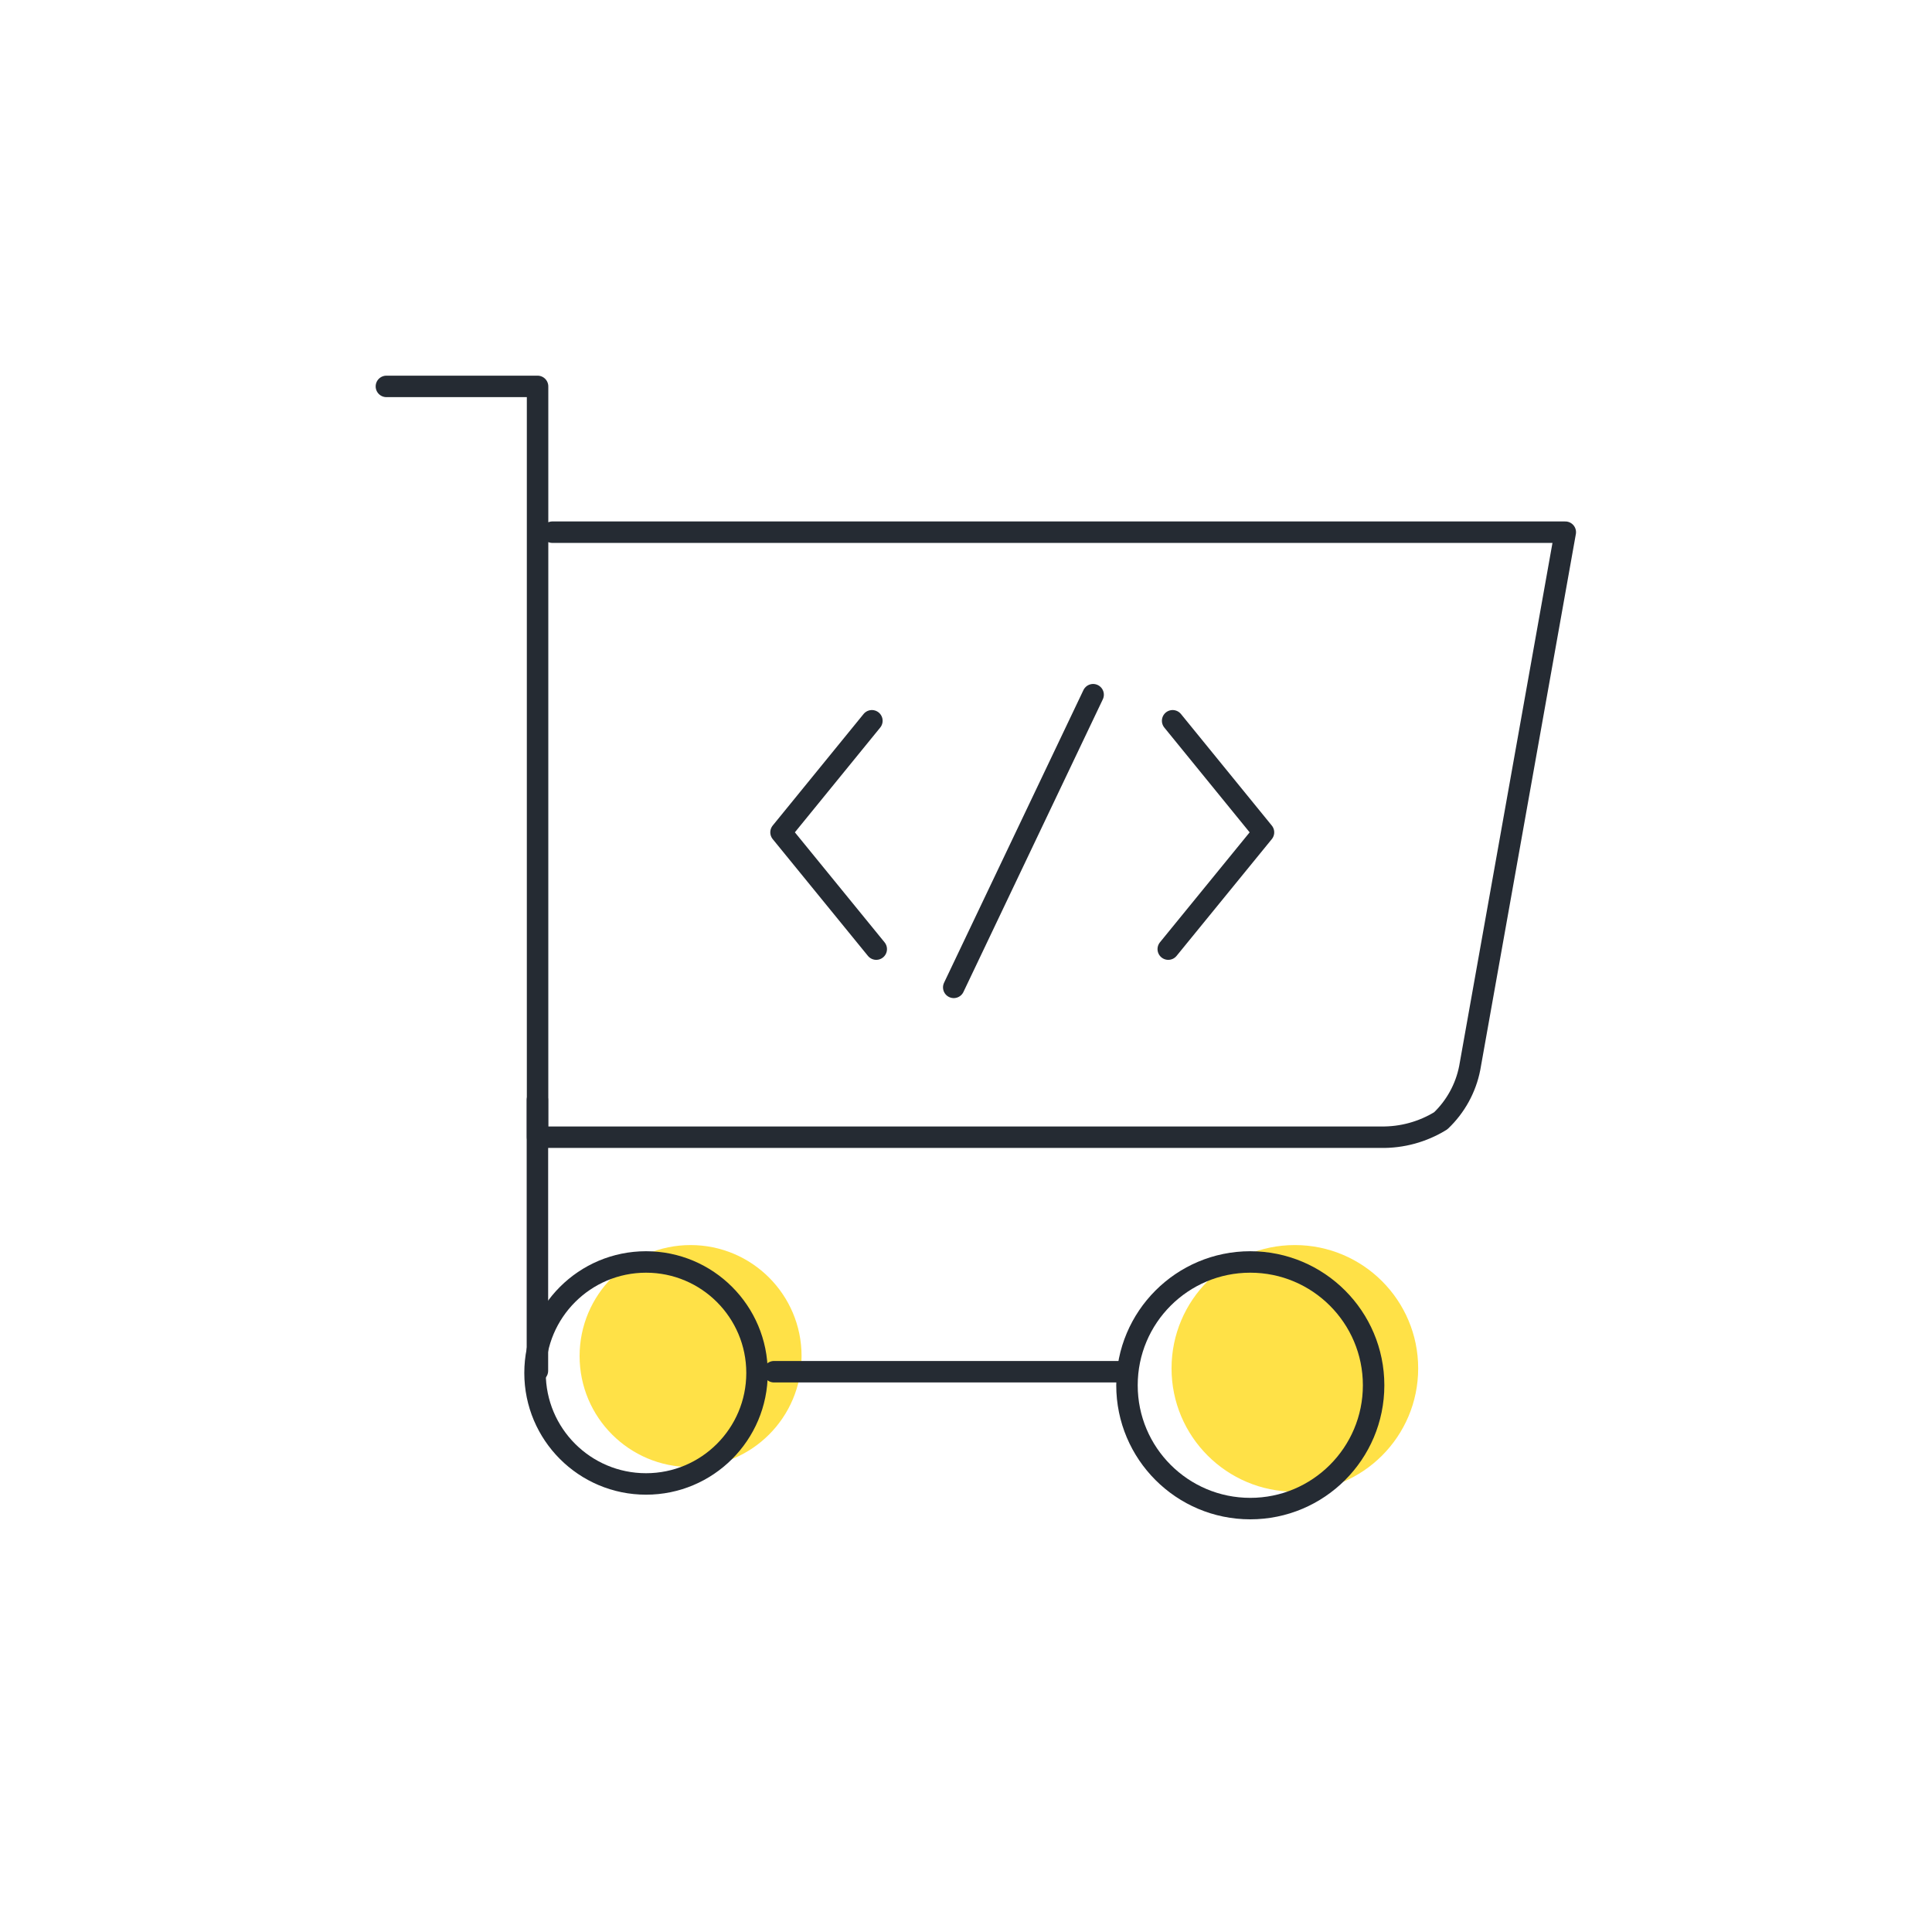 <svg width="90" height="90" viewBox="0 0 90 90" fill="none" xmlns="http://www.w3.org/2000/svg">
<path d="M32.17 68.341C35.026 68.341 37.34 66.026 37.34 63.17C37.34 60.315 35.026 58 32.17 58C29.315 58 27 60.315 27 63.17C27 66.026 29.315 68.341 32.17 68.341Z" fill="#FFE147"/>
<path d="M60.319 69.489C63.492 69.489 66.064 66.917 66.064 63.745C66.064 60.572 63.492 58 60.319 58C57.147 58 54.575 60.572 54.575 63.745C54.575 66.917 57.147 69.489 60.319 69.489Z" fill="#FFE147"/>
<path d="M50.922 32.362L44.429 45.995" stroke="#252B33" stroke-linecap="round"/>
<path d="M54.626 33.577L58.858 38.774L54.422 44.213" stroke="#252B33" stroke-linecap="round" stroke-linejoin="round"/>
<path d="M40.616 33.577L36.383 38.773L40.819 44.213" stroke="#252B33" stroke-linecap="round" stroke-linejoin="round"/>
<path d="M18 18H25.042V52.975H64.322C65.307 52.993 66.277 52.728 67.116 52.21C67.809 51.55 68.28 50.693 68.465 49.754L72.917 24.791H25.732" stroke="#252B33" stroke-linecap="round" stroke-linejoin="round"/>
<path d="M30.095 69.128C32.95 69.128 35.265 66.813 35.265 63.957C35.265 61.102 32.95 58.787 30.095 58.787C27.239 58.787 24.924 61.102 24.924 63.957C24.924 66.813 27.239 69.128 30.095 69.128Z" stroke="#252B33" stroke-linecap="round" stroke-linejoin="round"/>
<path d="M58.243 70.276C61.416 70.276 63.988 67.704 63.988 64.532C63.988 61.359 61.416 58.787 58.243 58.787C55.071 58.787 52.499 61.359 52.499 64.532C52.499 67.704 55.071 70.276 58.243 70.276Z" stroke="#252B33" stroke-linecap="round" stroke-linejoin="round"/>
<path d="M25.035 51.239V63.856" stroke="#252B33" stroke-linecap="round"/>
<path d="M36.056 63.9H52.262" stroke="#252B33" stroke-linecap="round"/>
</svg>
